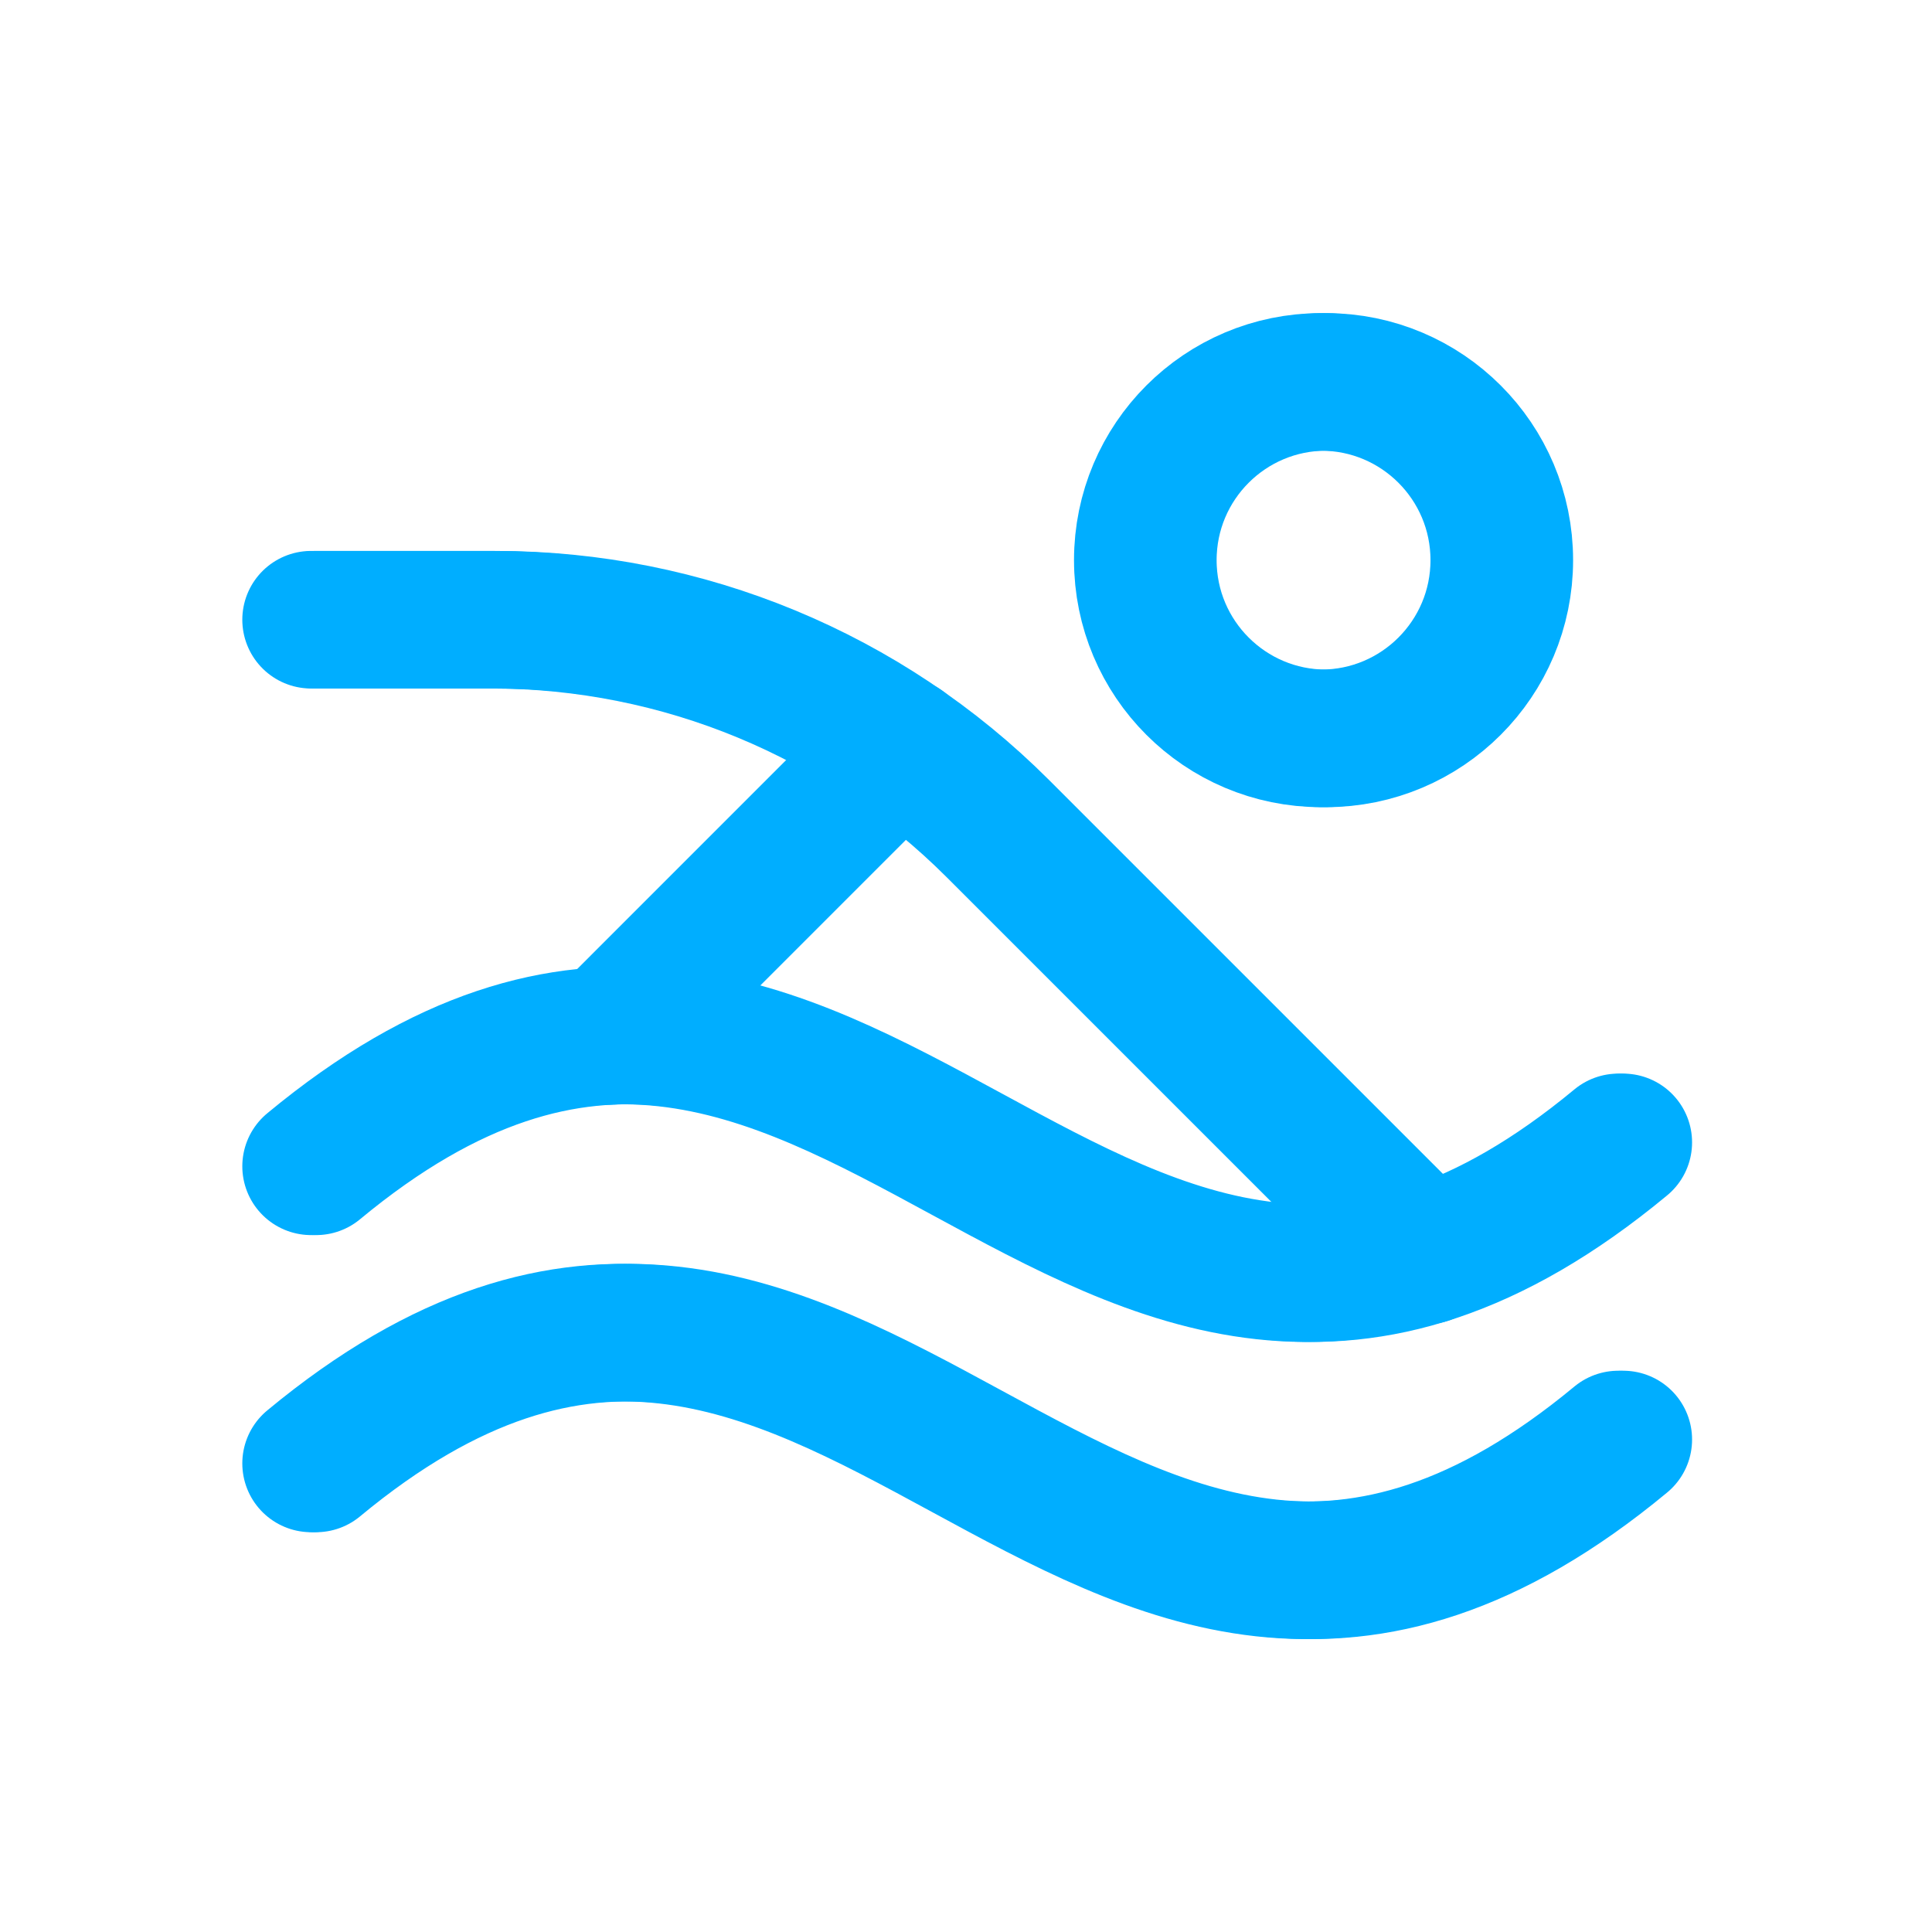 <?xml version="1.0" encoding="UTF-8"?> <svg xmlns="http://www.w3.org/2000/svg" width="43" height="43" viewBox="0 0 43 43" fill="none"><g clip-path="url(#clip0_181_571)"><path d="M29.402 16.434C31.593 16.434 33.369 14.658 33.369 12.467C33.369 10.276 31.593 8.5 29.402 8.5C27.211 8.5 25.435 10.276 25.435 12.467C25.435 14.658 27.211 16.434 29.402 16.434Z" stroke="#00AEFF" stroke-width="3.062" stroke-linecap="round" stroke-linejoin="round"></path><path d="M6.924 32.571C18.826 22.704 24.116 41.906 36.017 32.039" stroke="#00AEFF" stroke-width="3.062" stroke-linecap="round" stroke-linejoin="round"></path><path d="M6.924 25.958C18.826 16.091 24.116 35.292 36.017 25.426" stroke="#00AEFF" stroke-width="3.062" stroke-linecap="round" stroke-linejoin="round"></path><path d="M31.65 27.939L22.152 18.441C19.176 15.465 15.14 13.793 10.931 13.793H6.924" stroke="#00AEFF" stroke-width="3.062" stroke-linecap="round" stroke-linejoin="round"></path><path d="M13.527 23.052L19.965 16.613" stroke="#00AEFF" stroke-width="3.062" stroke-linecap="round" stroke-linejoin="round"></path><g filter="url(#filter0_f_181_571)"><path d="M29.514 16.434C31.705 16.434 33.481 14.658 33.481 12.467C33.481 10.276 31.705 8.5 29.514 8.5C27.323 8.5 25.547 10.276 25.547 12.467C25.547 14.658 27.323 16.434 29.514 16.434Z" stroke="#00AEFF" stroke-width="3.062" stroke-linecap="round" stroke-linejoin="round"></path></g><g filter="url(#filter1_f_181_571)"><path d="M7.036 32.571C18.938 22.704 24.227 41.906 36.129 32.039" stroke="#00AEFF" stroke-width="3.062" stroke-linecap="round" stroke-linejoin="round"></path></g><g filter="url(#filter2_f_181_571)"><path d="M7.036 25.958C18.938 16.091 24.227 35.292 36.129 25.426" stroke="#00AEFF" stroke-width="3.062" stroke-linecap="round" stroke-linejoin="round"></path></g><g filter="url(#filter3_f_181_571)"><path d="M31.762 27.939L22.264 18.441C19.288 15.465 15.252 13.793 11.043 13.793H7.036" stroke="#00AEFF" stroke-width="3.062" stroke-linecap="round" stroke-linejoin="round"></path></g><g filter="url(#filter4_f_181_571)"><path d="M13.639 23.052L20.077 16.613" stroke="#00AEFF" stroke-width="3.062" stroke-linecap="round" stroke-linejoin="round"></path></g></g><defs><filter id="filter0_f_181_571" x="20.016" y="2.969" width="18.997" height="18.996" filterUnits="userSpaceOnUse" color-interpolation-filters="sRGB"><feFlood flood-opacity="0" result="BackgroundImageFix"></feFlood><feBlend mode="normal" in="SourceGraphic" in2="BackgroundImageFix" result="shape"></feBlend><feGaussianBlur stdDeviation="2" result="effect1_foregroundBlur_181_571"></feGaussianBlur></filter><filter id="filter1_f_181_571" x="1.505" y="24.129" width="40.156" height="16.352" filterUnits="userSpaceOnUse" color-interpolation-filters="sRGB"><feFlood flood-opacity="0" result="BackgroundImageFix"></feFlood><feBlend mode="normal" in="SourceGraphic" in2="BackgroundImageFix" result="shape"></feBlend><feGaussianBlur stdDeviation="2" result="effect1_foregroundBlur_181_571"></feGaussianBlur></filter><filter id="filter2_f_181_571" x="1.505" y="17.516" width="40.156" height="16.352" filterUnits="userSpaceOnUse" color-interpolation-filters="sRGB"><feFlood flood-opacity="0" result="BackgroundImageFix"></feFlood><feBlend mode="normal" in="SourceGraphic" in2="BackgroundImageFix" result="shape"></feBlend><feGaussianBlur stdDeviation="2" result="effect1_foregroundBlur_181_571"></feGaussianBlur></filter><filter id="filter3_f_181_571" x="1.505" y="8.262" width="35.788" height="25.211" filterUnits="userSpaceOnUse" color-interpolation-filters="sRGB"><feFlood flood-opacity="0" result="BackgroundImageFix"></feFlood><feBlend mode="normal" in="SourceGraphic" in2="BackgroundImageFix" result="shape"></feBlend><feGaussianBlur stdDeviation="2" result="effect1_foregroundBlur_181_571"></feGaussianBlur></filter><filter id="filter4_f_181_571" x="8.107" y="11.082" width="17.501" height="17.5" filterUnits="userSpaceOnUse" color-interpolation-filters="sRGB"><feFlood flood-opacity="0" result="BackgroundImageFix"></feFlood><feBlend mode="normal" in="SourceGraphic" in2="BackgroundImageFix" result="shape"></feBlend><feGaussianBlur stdDeviation="2" result="effect1_foregroundBlur_181_571"></feGaussianBlur></filter><clipPath id="clip0_181_571"><rect width="42.317" height="42.317" fill="white" transform="translate(0.31 0.566)"></rect></clipPath></defs></svg> 